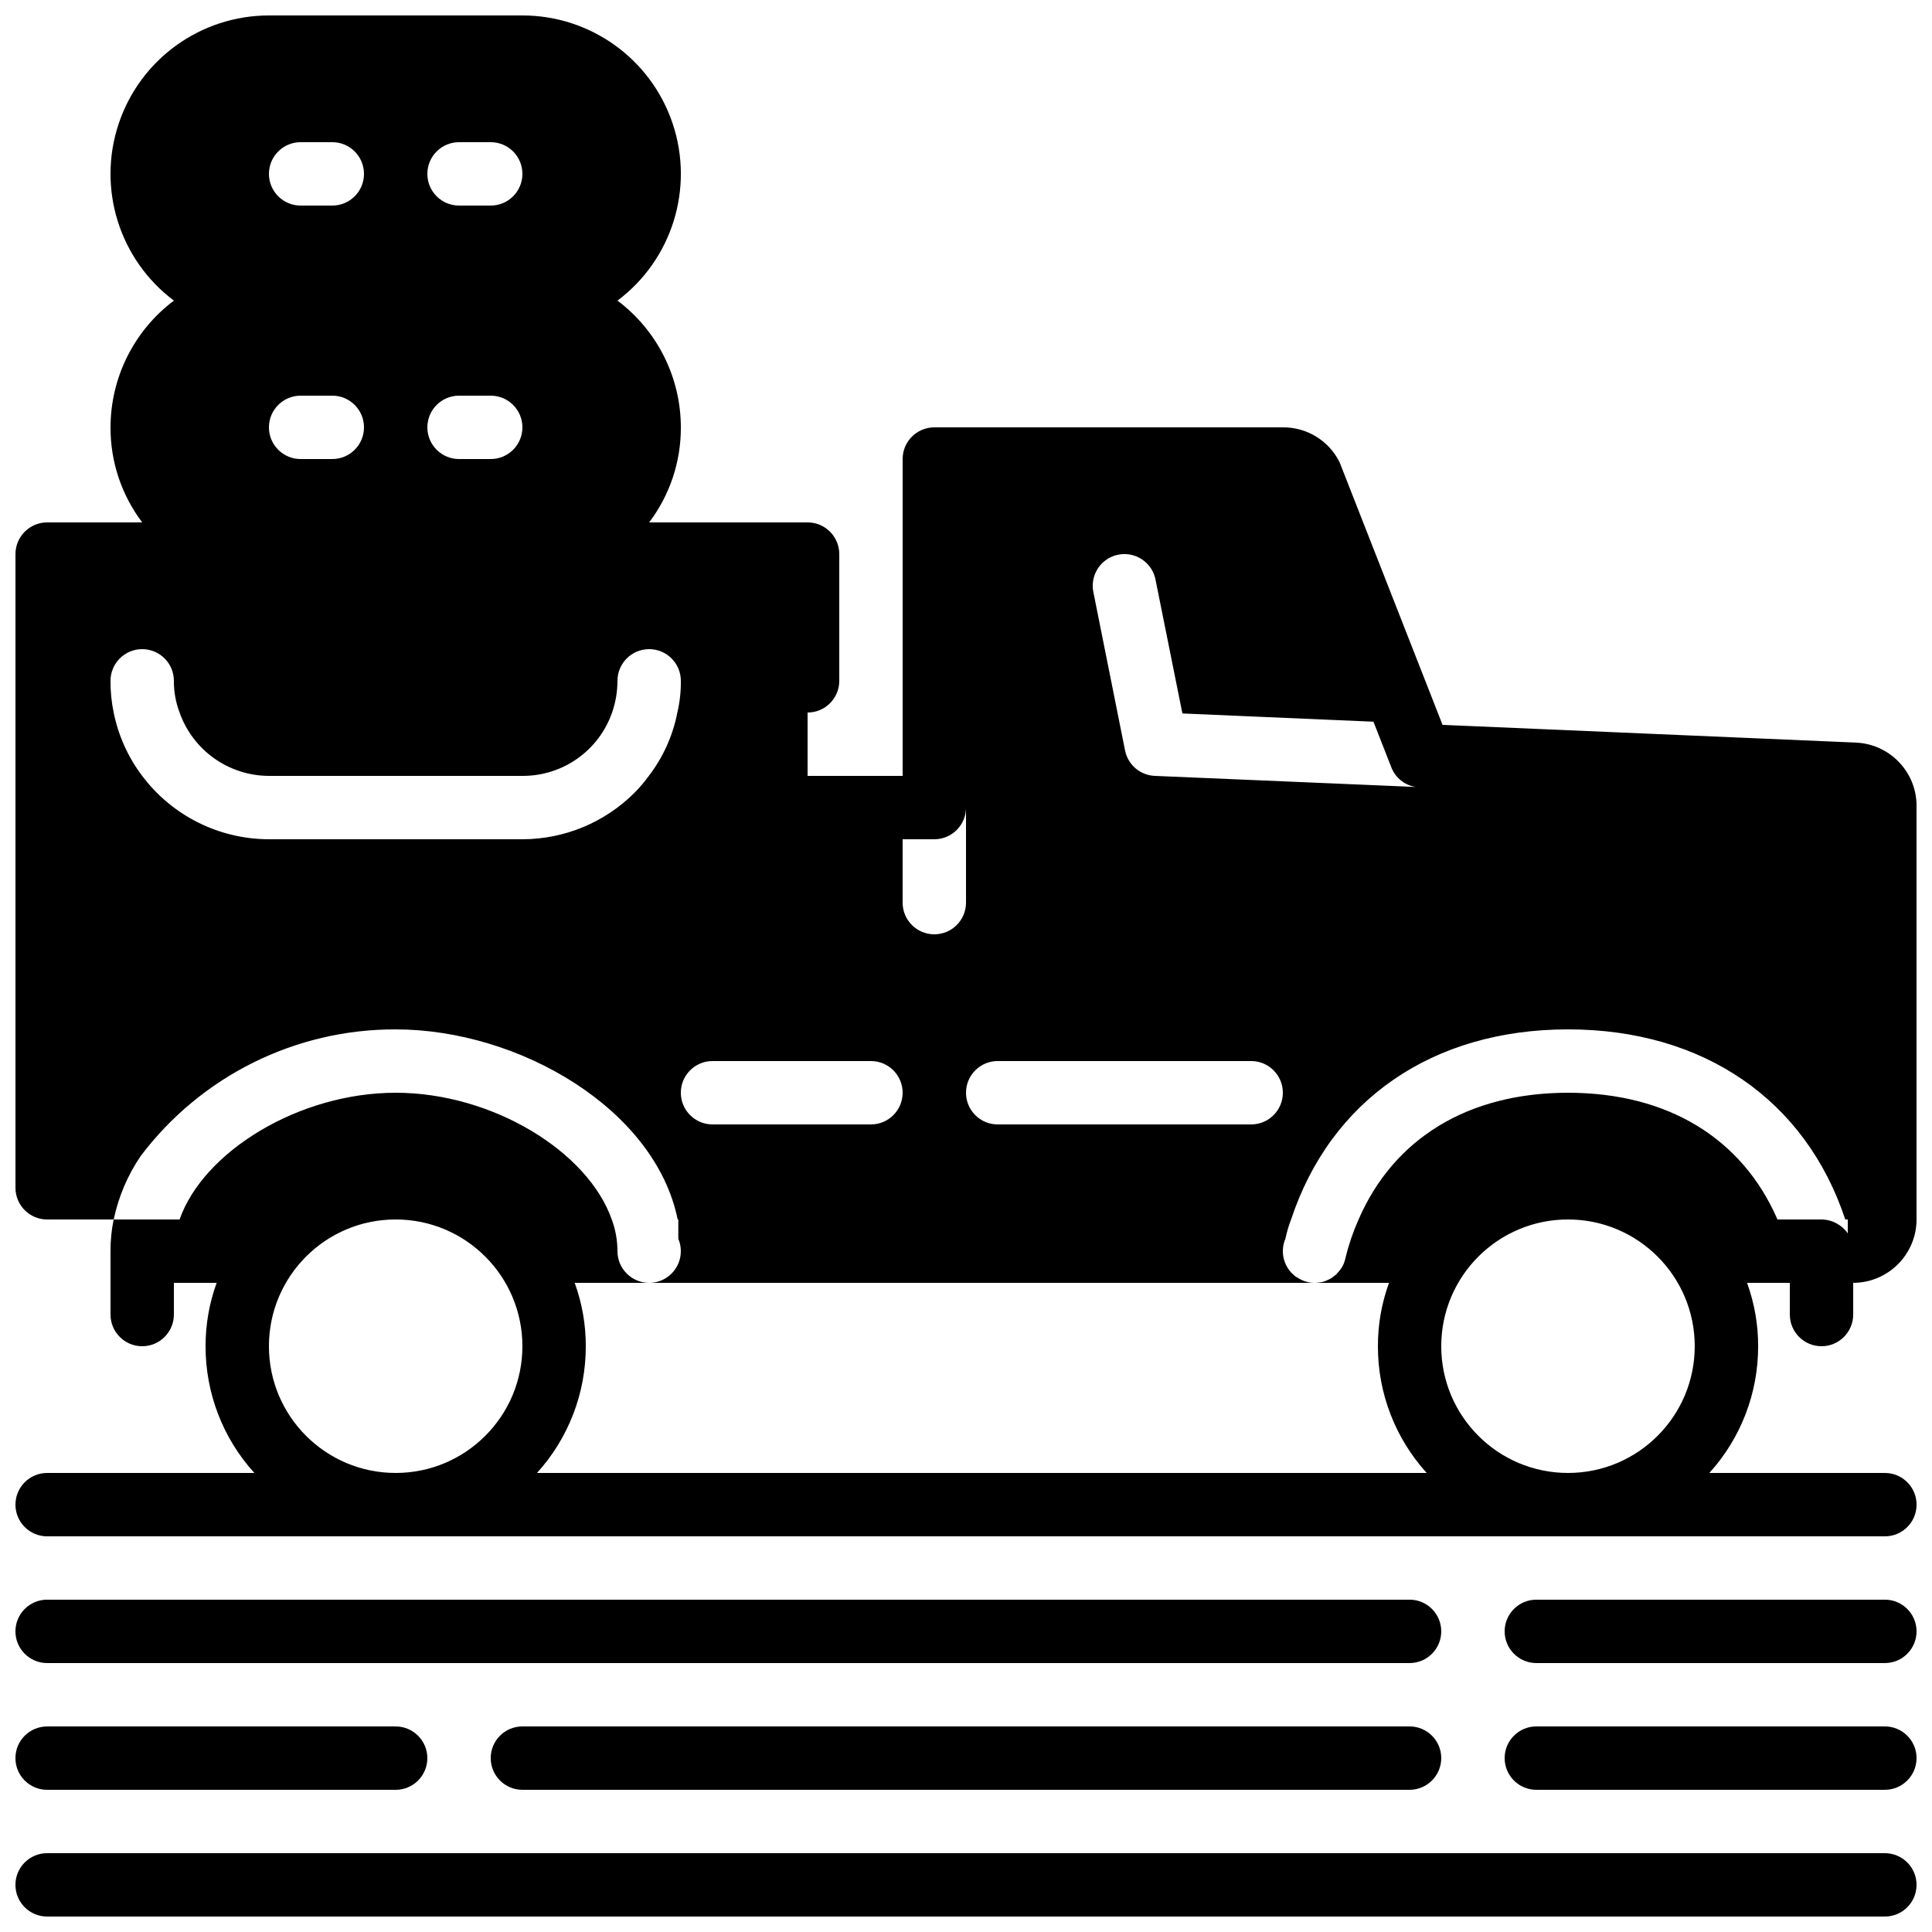 <?xml version="1.0" encoding="UTF-8"?>
<!-- Uploaded to: SVG Repo, www.svgrepo.com, Generator: SVG Repo Mixer Tools -->
<svg width="800px" height="800px" version="1.1" viewBox="144 144 512 512" xmlns="http://www.w3.org/2000/svg">
 <defs>
  <clipPath id="f">
   <path d="m148.09 635h503.81v16.902h-503.81z"/>
  </clipPath>
  <clipPath id="e">
   <path d="m542 567h109.9v18h-109.9z"/>
  </clipPath>
  <clipPath id="d">
   <path d="m542 601h109.9v18h-109.9z"/>
  </clipPath>
  <clipPath id="c">
   <path d="m148.09 567h377.91v18h-377.91z"/>
  </clipPath>
  <clipPath id="b">
   <path d="m148.09 601h109.91v18h-109.91z"/>
  </clipPath>
  <clipPath id="a">
   <path d="m148.09 148.09h503.81v403.91h-503.81z"/>
  </clipPath>
 </defs>
 <g clip-path="url(#f)">
  <path d="m643.51 635.11h-487.02c-4.641 0-8.398 3.758-8.398 8.398 0 4.637 3.758 8.395 8.398 8.395h487.02c4.637 0 8.395-3.758 8.395-8.395 0-4.641-3.758-8.398-8.395-8.398z"/>
 </g>
 <g clip-path="url(#e)">
  <path d="m643.51 567.93h-92.367c-4.637 0-8.395 3.762-8.395 8.398s3.758 8.398 8.395 8.398h92.367c4.637 0 8.395-3.762 8.395-8.398s-3.758-8.398-8.395-8.398z"/>
 </g>
 <g clip-path="url(#d)">
  <path d="m643.51 601.52h-92.367c-4.637 0-8.395 3.758-8.395 8.395s3.758 8.398 8.395 8.398h92.367c4.637 0 8.395-3.762 8.395-8.398s-3.758-8.395-8.395-8.395z"/>
 </g>
 <g clip-path="url(#c)">
  <path d="m517.55 567.93h-361.06c-4.641 0-8.398 3.762-8.398 8.398s3.758 8.398 8.398 8.398h361.06c4.637 0 8.395-3.762 8.395-8.398s-3.758-8.398-8.395-8.398z"/>
 </g>
 <g clip-path="url(#b)">
  <path d="m156.49 618.32h92.363c4.637 0 8.398-3.762 8.398-8.398s-3.762-8.395-8.398-8.395h-92.363c-4.641 0-8.398 3.758-8.398 8.395s3.758 8.398 8.398 8.398z"/>
 </g>
 <path d="m517.55 601.52h-235.11c-4.637 0-8.395 3.758-8.395 8.395s3.758 8.398 8.395 8.398h235.11c4.637 0 8.395-3.762 8.395-8.398s-3.758-8.395-8.395-8.395z"/>
 <g clip-path="url(#a)">
  <path d="m635.95 340.8-109.66-4.703-27.289-69.609c-2.828-5.703-8.664-9.289-15.031-9.234h-92.363c-4.637 0-8.398 3.758-8.398 8.395v83.969h-25.188v-16.793c4.637 0 8.395-3.758 8.395-8.398v-33.586c0-4.637-3.758-8.398-8.395-8.398h-41.984c5.481-7.25 8.434-16.098 8.395-25.188-0.012-13.215-6.231-25.652-16.793-33.59 14.457-10.84 20.355-29.719 14.641-46.863-5.715-17.145-21.758-28.707-39.832-28.707h-67.172c-18.074 0-34.117 11.562-39.832 28.707s0.184 36.023 14.641 46.863c-10.562 7.938-16.781 20.375-16.793 33.59-0.039 9.09 2.914 17.938 8.395 25.188h-25.188c-4.641 0-8.398 3.762-8.398 8.398v167.94c0 4.637 3.758 8.395 8.398 8.395h17.633c1.258-6.008 3.684-11.715 7.137-16.793 15.984-21.215 41.031-33.664 67.594-33.586 32.664 0 68.77 21.074 74.73 50.379h0.168v5.125c1.098 2.59 0.824 5.559-0.727 7.906-1.555 2.348-4.184 3.762-6.996 3.762h176.33c-1.582-0.004-3.129-0.473-4.449-1.34-0.469-0.238-0.895-0.551-1.262-0.926l-0.168-0.168c-0.293-0.238-0.547-0.523-0.754-0.84-1.867-2.391-2.285-5.609-1.094-8.395 0.367-1.746 0.871-3.461 1.512-5.125 10.496-31.656 37.453-50.379 73.391-50.379s62.977 18.723 73.473 50.379h0.672v3.695c-1.586-2.289-4.188-3.668-6.973-3.695h-11.668c-9.32-21.496-29.055-33.586-55.504-33.586-26.449 0-46.184 12.09-55.504 33.586-1.449 3.25-2.602 6.621-3.441 10.078 0 0.082-0.086 0.25-0.086 0.336-0.312 1.395-1.008 2.676-2.016 3.695-0.273 0.367-0.613 0.684-1.008 0.922-0.32 0.309-0.688 0.562-1.09 0.758-0.254 0.082-0.504 0.25-0.758 0.336-0.5 0.254-1.039 0.426-1.594 0.504-0.555 0.102-1.117 0.156-1.68 0.164h19.734c-1.961 5.383-2.957 11.07-2.941 16.797-0.027 12.414 4.586 24.395 12.934 33.586h-235.79c8.348-9.191 12.961-21.172 12.934-33.586 0.016-5.727-0.98-11.414-2.941-16.797h19.734c-4.637 0-8.398-3.758-8.398-8.395-0.004-2.867-0.516-5.711-1.512-8.398-6.297-17.969-31.57-33.586-57.266-33.586-25.695 0-50.969 15.617-57.266 33.586h-17.465c-0.574 2.762-0.855 5.578-0.84 8.398v16.793c0 4.637 3.758 8.398 8.395 8.398 4.641 0 8.398-3.762 8.398-8.398v-8.398h11.336c-1.961 5.383-2.953 11.07-2.938 16.797-0.027 12.414 4.582 24.395 12.93 33.586h-54.914c-4.641 0-8.398 3.758-8.398 8.398 0 4.637 3.758 8.395 8.398 8.395h487.02c4.637 0 8.395-3.758 8.395-8.395 0-4.641-3.758-8.398-8.395-8.398h-46.52c8.348-9.191 12.957-21.172 12.93-33.586 0.016-5.727-0.977-11.414-2.938-16.797h11.336v8.398c0 4.637 3.758 8.398 8.395 8.398 4.641 0 8.398-3.762 8.398-8.398v-8.398c9.262-0.027 16.766-7.527 16.793-16.793v-109.66c-0.031-8.926-7.039-16.266-15.953-16.711zm-370.3-159.12h8.398c4.637 0 8.395 3.762 8.395 8.398s-3.758 8.398-8.395 8.398h-8.398c-4.637 0-8.395-3.762-8.395-8.398s3.758-8.398 8.395-8.398zm0 67.176h8.398c4.637 0 8.395 3.758 8.395 8.398 0 4.637-3.758 8.395-8.395 8.395h-8.398c-4.637 0-8.395-3.758-8.395-8.395 0-4.641 3.758-8.398 8.395-8.398zm-41.984-67.176h8.398c4.637 0 8.395 3.762 8.395 8.398s-3.758 8.398-8.395 8.398h-8.398c-4.637 0-8.395-3.762-8.395-8.398s3.758-8.398 8.395-8.398zm0 67.176h8.398c4.637 0 8.395 3.758 8.395 8.398 0 4.637-3.758 8.395-8.395 8.395h-8.398c-4.637 0-8.395-3.758-8.395-8.395 0-4.641 3.758-8.398 8.395-8.398zm99.84 83.969c-1.184 6.109-3.769 11.855-7.559 16.793-1.141 1.578-2.406 3.066-3.777 4.449-7.883 7.891-18.574 12.332-29.727 12.344h-67.172c-13.211-0.012-25.652-6.231-33.59-16.793-3.75-4.957-6.332-10.699-7.555-16.793-0.578-2.762-0.859-5.578-0.84-8.398 0-4.637 3.758-8.395 8.395-8.395 4.641 0 8.398 3.758 8.398 8.395-0.02 2.871 0.496 5.715 1.512 8.398 3.551 10.039 13.027 16.762 23.68 16.793h67.172c10.699 0.059 20.246-6.691 23.766-16.793 0.941-2.699 1.422-5.539 1.426-8.398 0-4.637 3.762-8.395 8.398-8.395s8.395 3.758 8.395 8.395c0.035 2.828-0.273 5.648-0.922 8.398zm51.305 109.16h-41.984c-4.637 0-8.398-3.762-8.398-8.398 0-4.637 3.762-8.398 8.398-8.398h41.984c4.637 0 8.395 3.762 8.395 8.398 0 4.637-3.758 8.398-8.395 8.398zm16.793-50.383c-4.637 0-8.398-3.758-8.398-8.398v-16.793h8.398c4.637 0 8.398-3.758 8.398-8.395v25.188c0 4.641-3.762 8.398-8.398 8.398zm83.969 50.383h-67.176c-4.637 0-8.395-3.762-8.395-8.398 0-4.637 3.758-8.398 8.395-8.398h67.176c4.637 0 8.395 3.762 8.395 8.398 0 4.637-3.758 8.398-8.395 8.398zm-25.527-92.367c-3.863-0.152-7.121-2.926-7.891-6.719l-8.398-41.984c-0.602-2.938 0.414-5.977 2.66-7.965 2.246-1.988 5.383-2.629 8.23-1.68 2.844 0.953 4.969 3.348 5.566 6.289l7.137 35.516 50.633 2.184 4.703 12.008c1.055 2.828 3.566 4.856 6.551 5.289zm-201.19 184.73c-18.551 0-33.586-15.039-33.586-33.586 0-18.551 15.035-33.59 33.586-33.59s33.586 15.039 33.586 33.59c0 18.547-15.035 33.586-33.586 33.586zm310.68 0c-18.551 0-33.59-15.039-33.59-33.586 0-18.551 15.039-33.59 33.59-33.59 18.551 0 33.586 15.039 33.586 33.59 0 18.547-15.035 33.586-33.586 33.586z"/>
 </g>
</svg>